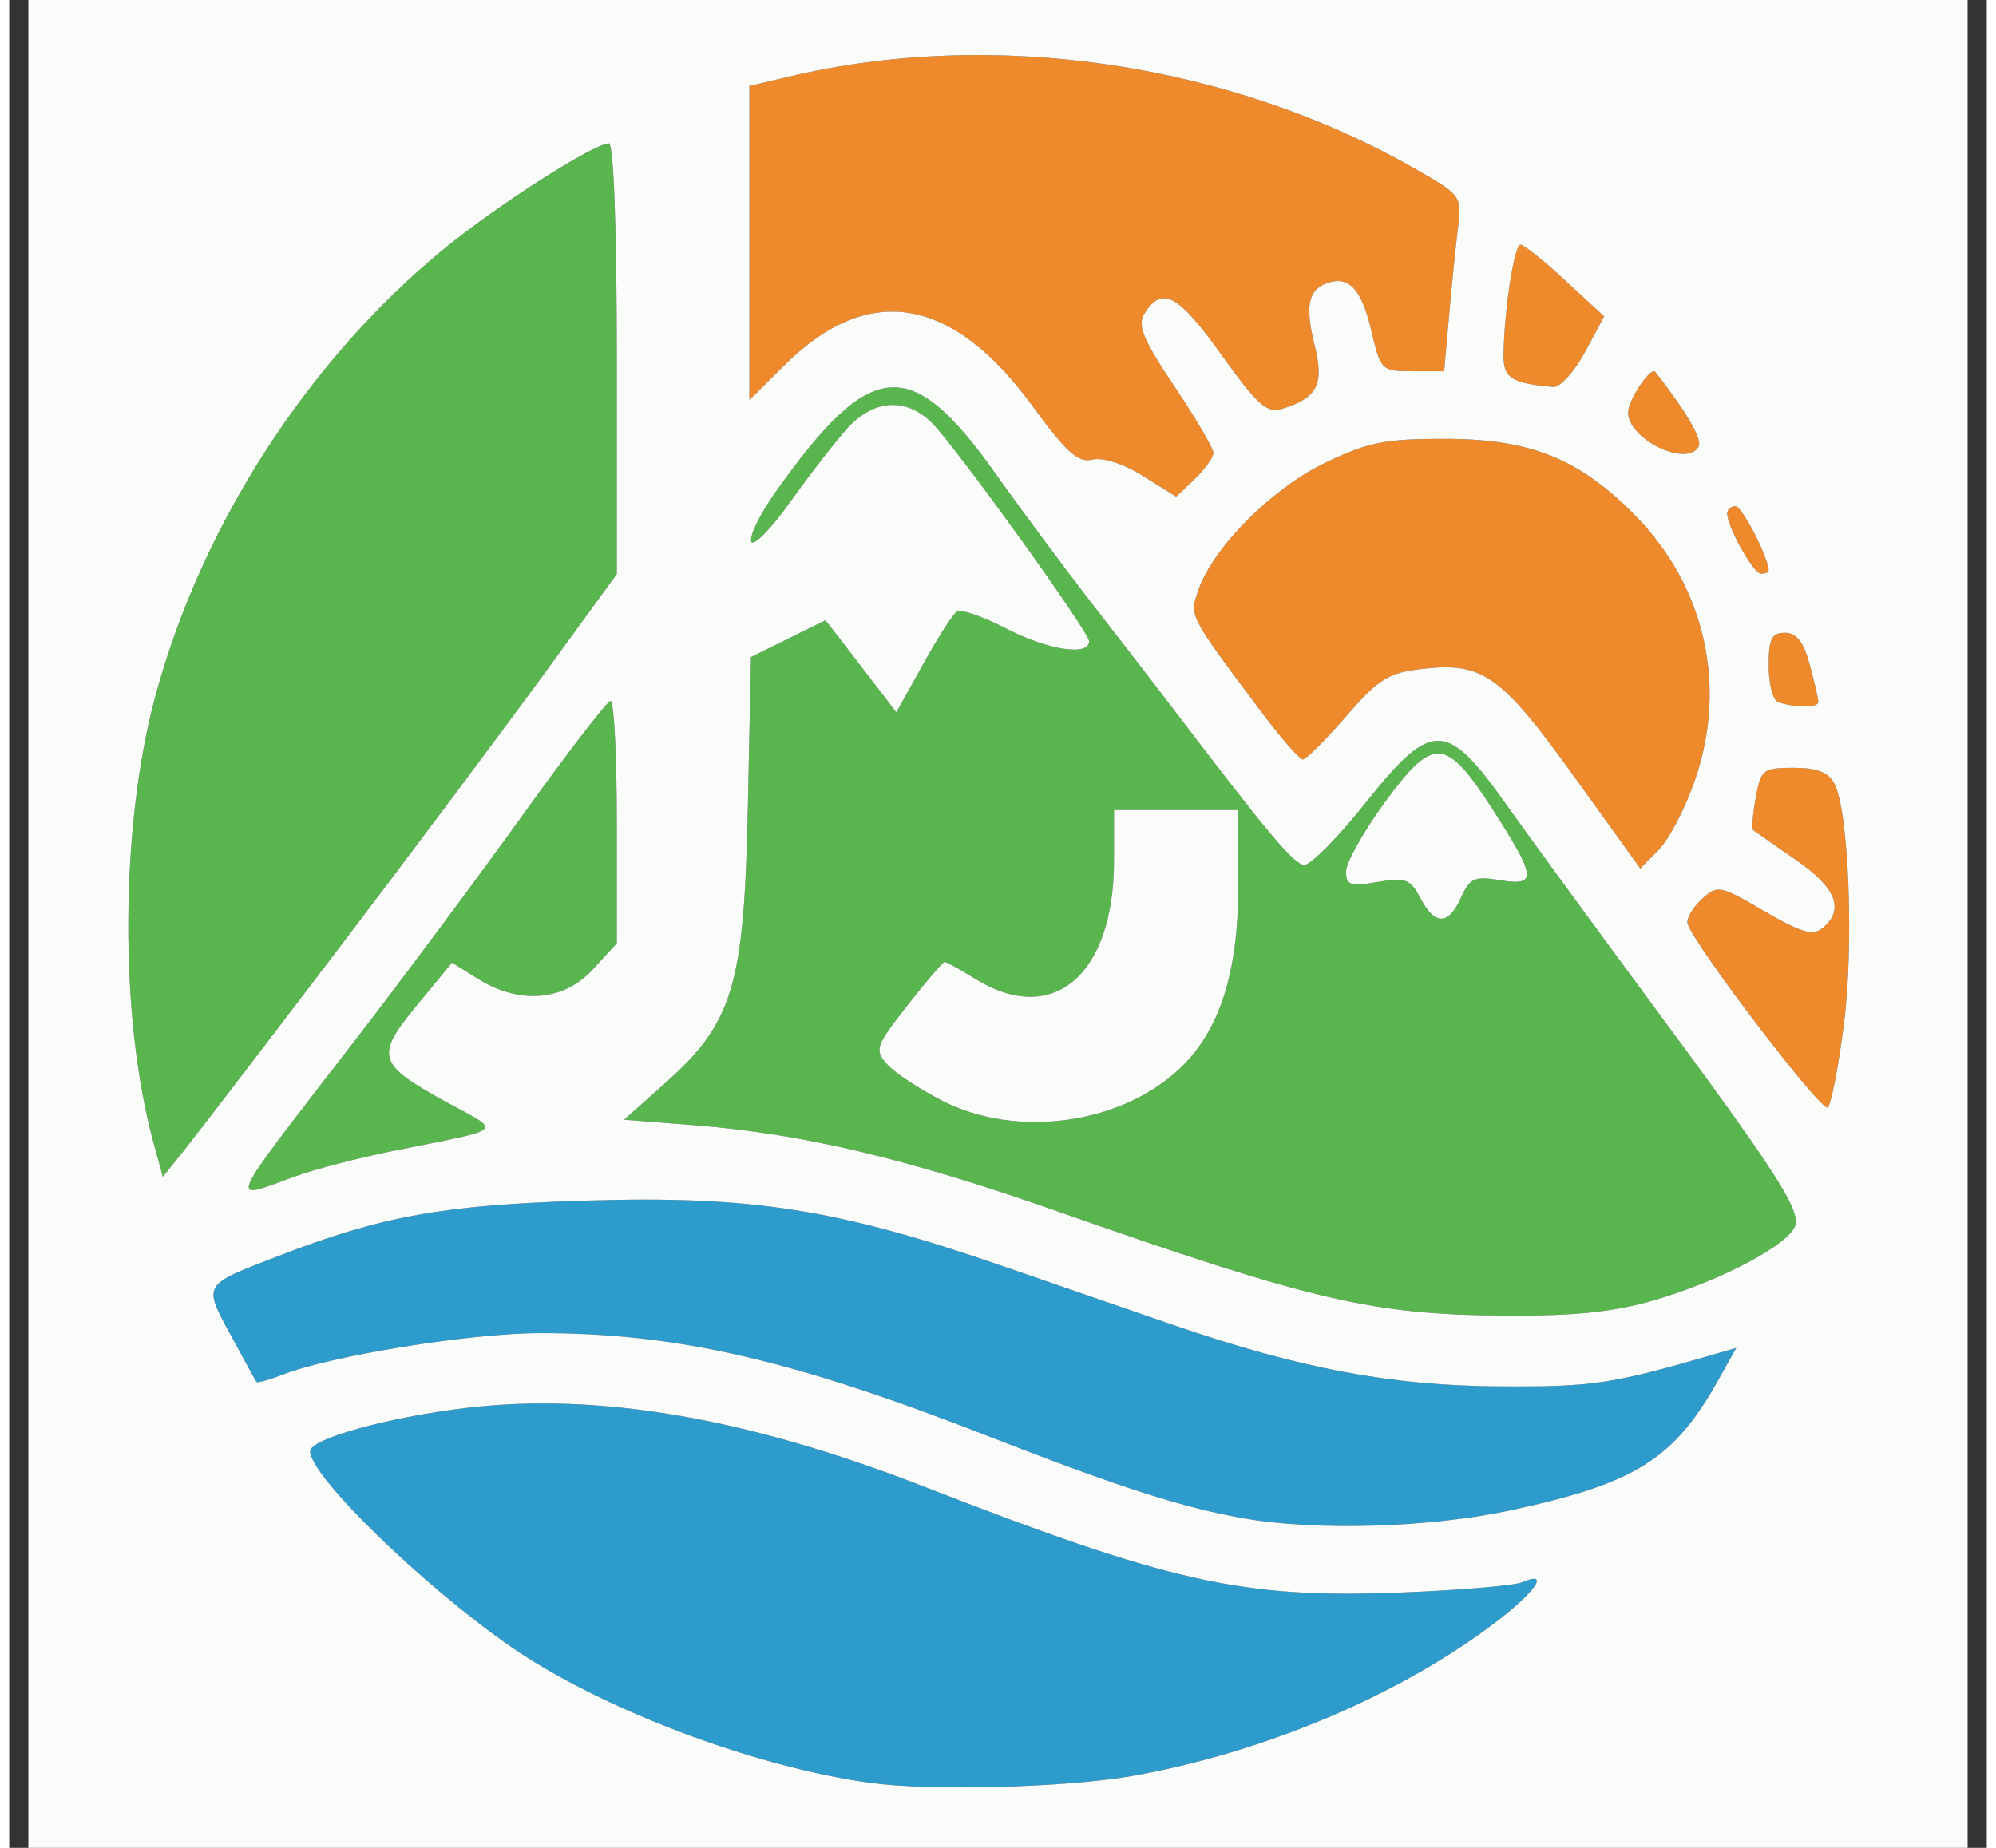 <?xml version="1.0" encoding="UTF-8"?>
<svg xmlns="http://www.w3.org/2000/svg" xmlns:xlink="http://www.w3.org/1999/xlink" width="108px" height="100px" viewBox="0 0 107 100" version="1.1">
  <rect x="0" y="0" width="107" height="100" fill="#333333" stroke="none"/>
  <g id="surface1">
    <path style=" stroke:none;fill-rule:nonzero;fill:rgb(18.039%,60.784%,80.392%);fill-opacity:1;" d="M 60.801 96.102 C 57.199 96.738 49.844 96.934 46.551 96.477 C 40.266 95.605 32.008 92.477 27.164 89.129 C 22.375 85.812 16.281 79.879 16.281 78.535 C 16.281 77.867 20.469 76.703 24.672 76.199 C 31.832 75.336 39.906 76.715 49.465 80.438 C 62.836 85.645 66.719 86.512 75.246 86.184 C 78.453 86.059 81.434 85.809 81.859 85.625 C 83.387 84.973 82.617 86.125 80.402 87.809 C 75.238 91.738 67.926 94.832 60.801 96.102 Z M 81.215 81.738 C 76.898 82.664 70.789 82.855 66.879 82.18 C 63.574 81.617 60.051 80.484 53.07 77.758 C 42.371 73.574 36.188 72.152 28.742 72.145 C 24.953 72.145 17.406 73.367 14.762 74.402 C 14.051 74.68 13.426 74.855 13.371 74.785 C 13.328 74.715 12.699 73.574 11.98 72.246 C 11.949 72.199 11.93 72.156 11.902 72.102 C 11.285 70.957 10.938 70.324 11.086 69.848 C 11.27 69.23 12.258 68.863 14.488 68 C 20.188 65.793 23.449 65.207 31.312 64.969 C 40.227 64.703 44.883 65.441 53.855 68.551 C 56.742 69.551 60.848 70.969 62.98 71.703 C 69.844 74.062 74.754 74.988 80.629 75.027 C 85.711 75.059 86.688 74.91 92.418 73.242 L 93.445 72.945 L 92.457 74.711 C 90.07 78.973 87.977 80.285 81.215 81.738 Z M 81.215 81.738 "></path>
    <path style=" stroke:none;fill-rule:nonzero;fill:rgb(34.902%,71.373%,30.588%);fill-opacity:1;" d="M 89.02 70.359 C 86.785 71.008 84.688 71.223 80.852 71.195 C 73.746 71.148 70.449 70.375 56.641 65.527 C 48.551 62.684 42.898 61.348 37.059 60.891 L 33.27 60.594 L 35.477 58.629 C 39.164 55.34 39.762 53.371 39.965 43.695 L 40.133 35.559 L 42.152 34.562 L 44.164 33.566 L 45.133 34.812 C 45.664 35.496 46.527 36.621 47.051 37.309 L 48 38.551 L 49.449 35.941 C 50.242 34.508 51.07 33.223 51.285 33.086 C 51.496 32.953 52.688 33.367 53.918 34 C 56.207 35.188 58.43 35.527 58.43 34.699 C 58.43 34.238 52.234 25.566 50.191 23.172 C 48.762 21.496 46.879 21.496 45.352 23.172 C 44.727 23.859 43.34 25.652 42.27 27.145 C 41.203 28.645 40.25 29.613 40.148 29.305 C 40.047 28.992 40.641 27.785 41.465 26.625 C 46.613 19.363 48.77 19.168 53.32 25.566 C 54.773 27.613 57.176 30.848 58.656 32.754 C 60.137 34.66 61.988 37.059 62.77 38.086 C 68.172 45.191 69.523 46.805 70.082 46.805 C 70.43 46.805 71.898 45.316 73.352 43.496 C 76.961 38.957 77.75 38.957 80.973 43.496 C 82.258 45.309 85.75 50.086 88.719 54.109 C 95.445 63.207 96.832 65.332 96.652 66.266 C 96.449 67.27 92.684 69.289 89.02 70.359 Z M 17.793 51.371 C 13.785 56.645 10.012 61.57 9.41 62.316 L 8.312 63.684 L 7.812 61.863 C 5.941 55.051 5.992 44.66 7.934 37.57 C 10.441 28.379 16.156 19.535 23.457 13.523 C 26.336 11.152 31.625 7.762 32.449 7.762 C 32.703 7.762 32.875 12.395 32.875 19.414 L 32.875 31.066 L 28.973 36.426 C 26.828 39.367 21.801 46.098 17.793 51.371 Z M 50.508 59.582 C 54.52 61.613 60.098 60.859 63.312 57.848 C 65.469 55.832 66.492 52.68 66.5 48.059 L 66.504 43.836 L 59.777 43.836 L 59.777 46.566 C 59.777 52.77 56.473 55.586 52.258 52.965 C 51.449 52.465 50.711 52.055 50.613 52.055 C 50.52 52.055 49.609 53.113 48.602 54.406 C 46.871 56.621 46.801 56.809 47.5 57.594 C 47.906 58.051 49.262 58.945 50.508 59.582 Z M 15.438 63.672 C 15.207 63.758 14.98 63.84 14.773 63.918 C 13.781 64.289 13.141 64.523 12.996 64.344 C 12.738 64.031 13.945 62.469 17.25 58.195 C 17.648 57.684 18.066 57.137 18.523 56.543 C 21.117 53.188 25.254 47.629 27.719 44.199 C 30.18 40.766 32.355 37.945 32.535 37.934 C 32.719 37.914 32.875 40.855 32.875 44.473 L 32.875 51.047 L 31.574 52.465 C 30.008 54.172 27.617 54.371 25.387 52.984 L 23.957 52.094 L 22.055 54.406 C 19.773 57.176 19.902 57.586 23.703 59.668 C 23.957 59.801 24.188 59.93 24.395 60.039 C 25.266 60.508 25.773 60.773 25.75 60.996 C 25.715 61.352 24.289 61.574 20.766 62.285 C 18.922 62.652 16.52 63.277 15.438 63.672 Z M 76.355 48.605 C 77.141 50.098 77.875 50.086 78.555 48.57 C 79.023 47.527 79.289 47.406 80.645 47.629 C 82.684 47.969 82.637 47.492 80.289 43.836 C 77.727 39.855 77.066 39.812 74.41 43.445 C 73.27 45.012 72.332 46.68 72.332 47.16 C 72.332 47.91 72.562 47.988 74.035 47.73 C 75.551 47.473 75.812 47.57 76.355 48.605 Z M 76.355 48.605 "></path>
    <path style=" stroke:none;fill-rule:nonzero;fill:rgb(93.333%,54.118%,16.863%);fill-opacity:1;" d="M 65.156 24.508 C 65.156 24.754 64.703 25.387 64.148 25.918 L 63.141 26.879 L 61.348 25.758 C 60.293 25.098 59.16 24.734 58.602 24.871 C 57.84 25.059 57.203 24.488 55.352 21.953 C 51.012 16.008 46.473 15.266 41.953 19.758 L 40.047 21.652 L 40.047 4.656 L 42.176 4.152 C 53.293 1.508 66.125 3.41 76.207 9.211 C 78.527 10.539 78.605 10.645 78.398 12.254 C 78.281 13.176 78.062 15.316 77.914 17.008 L 77.641 20.09 L 75.93 20.09 C 74.246 20.09 74.203 20.051 73.688 17.844 C 73.156 15.598 72.449 14.875 71.25 15.344 C 70.273 15.723 70.113 16.605 70.637 18.703 C 71.16 20.801 70.777 21.543 68.879 22.121 C 68.043 22.375 67.547 21.934 65.574 19.176 C 63.238 15.91 62.363 15.449 61.414 16.984 C 61.031 17.609 61.352 18.383 63.047 20.91 C 64.207 22.645 65.156 24.262 65.156 24.508 Z M 91.207 42.23 C 90.691 43.73 89.812 45.418 89.254 45.984 L 88.254 47 L 84.664 42.012 C 80.711 36.52 79.73 35.828 76.469 36.195 C 74.613 36.414 74.105 36.727 72.332 38.77 C 71.219 40.051 70.172 41.098 69.996 41.098 C 69.816 41.098 68.809 39.941 67.75 38.527 L 67.5 38.191 C 64.68 34.422 64.047 33.57 64.109 32.777 C 64.129 32.523 64.223 32.277 64.34 31.941 C 65.121 29.641 68.312 26.438 71.191 25.051 C 73.516 23.93 74.445 23.742 77.715 23.75 C 82.312 23.754 84.965 24.824 87.98 27.898 C 91.766 31.75 92.977 37.137 91.207 42.23 Z M 99.262 55.484 C 98.973 57.746 98.582 59.746 98.398 59.93 C 98.094 60.246 91.102 51.074 90.809 49.973 C 90.746 49.703 91.086 49.121 91.574 48.664 C 92.438 47.879 92.539 47.898 94.965 49.309 C 96.992 50.488 97.602 50.66 98.129 50.215 C 99.32 49.207 98.852 48.035 96.66 46.527 C 95.488 45.715 94.453 44.996 94.363 44.922 C 94.273 44.852 94.332 44.066 94.5 43.176 C 94.773 41.645 94.891 41.551 96.551 41.551 C 97.801 41.551 98.438 41.793 98.75 42.395 C 99.539 43.895 99.824 51.176 99.262 55.484 Z M 85.258 19.059 C 84.684 20.125 83.906 20.973 83.543 20.941 C 81.305 20.746 80.852 20.461 80.855 19.262 C 80.867 16.949 81.426 13.242 81.766 13.242 C 81.953 13.242 83.051 14.113 84.199 15.184 L 86.297 17.121 Z M 91.402 24.184 C 90.723 25.301 87.559 23.742 87.594 22.297 C 87.613 21.621 88.828 19.816 89.066 20.125 C 90.797 22.352 91.633 23.801 91.402 24.184 Z M 97.887 37.988 C 97.891 38.309 96.641 38.312 95.711 37.996 C 95.43 37.902 95.199 37.02 95.199 36.035 C 95.199 34.562 95.359 34.246 96.074 34.246 C 96.707 34.246 97.086 34.727 97.418 35.957 C 97.676 36.902 97.887 37.816 97.887 37.988 Z M 95.199 30.875 C 95.199 30.973 95.016 31.047 94.785 31.047 C 94.375 31.047 92.957 28.523 92.957 27.785 C 92.957 27.57 93.16 27.398 93.406 27.398 C 93.758 27.398 95.199 30.191 95.199 30.875 Z M 95.199 30.875 "></path>
    <path style=" stroke:none;fill-rule:nonzero;fill:rgb(98.039%,98.824%,97.647%);fill-opacity:1;" d="M 1.035 50 L 1.035 0 L 105.965 0 L 105.965 100 L 1.035 100 Z M 60.801 96.102 C 67.926 94.832 75.238 91.738 80.402 87.809 C 82.617 86.125 83.387 84.973 81.859 85.625 C 81.434 85.809 78.453 86.059 75.246 86.184 C 66.719 86.512 62.836 85.645 49.465 80.438 C 39.906 76.715 31.832 75.336 24.672 76.199 C 20.469 76.703 16.281 77.867 16.281 78.535 C 16.281 79.879 22.375 85.812 27.164 89.129 C 32.008 92.477 40.266 95.605 46.551 96.477 C 49.844 96.934 57.199 96.738 60.801 96.102 Z M 81.215 81.738 C 87.977 80.285 90.07 78.973 92.457 74.711 L 93.445 72.945 L 92.418 73.242 C 86.688 74.91 85.711 75.059 80.629 75.027 C 74.754 74.988 69.844 74.062 62.98 71.703 C 60.848 70.969 56.742 69.551 53.855 68.551 C 44.883 65.441 40.227 64.703 31.312 64.969 C 23.449 65.207 20.188 65.793 14.488 68 C 10.441 69.562 10.488 69.488 11.98 72.246 C 12.699 73.574 13.328 74.715 13.371 74.785 C 13.426 74.855 14.051 74.68 14.762 74.402 C 17.406 73.367 24.953 72.145 28.742 72.145 C 36.188 72.152 42.371 73.574 53.07 77.758 C 60.051 80.484 63.574 81.617 66.879 82.18 C 70.789 82.855 76.898 82.664 81.215 81.738 Z M 89.02 70.359 C 92.684 69.289 96.449 67.27 96.652 66.266 C 96.832 65.332 95.445 63.207 88.719 54.109 C 85.75 50.086 82.258 45.309 80.973 43.496 C 77.75 38.957 76.961 38.957 73.352 43.496 C 71.898 45.316 70.43 46.805 70.082 46.805 C 69.523 46.805 68.172 45.191 62.77 38.086 C 61.988 37.059 60.137 34.66 58.656 32.754 C 57.176 30.848 54.773 27.613 53.32 25.566 C 48.77 19.168 46.613 19.363 41.465 26.625 C 40.641 27.785 40.047 28.992 40.148 29.305 C 40.25 29.613 41.203 28.645 42.27 27.145 C 43.34 25.652 44.727 23.859 45.352 23.172 C 46.879 21.496 48.762 21.496 50.191 23.172 C 52.234 25.566 58.43 34.238 58.43 34.699 C 58.43 35.527 56.207 35.188 53.918 34 C 52.688 33.367 51.496 32.953 51.285 33.086 C 51.07 33.223 50.242 34.508 49.449 35.941 L 48 38.551 L 47.051 37.309 C 46.527 36.621 45.664 35.496 45.133 34.812 L 44.164 33.566 L 42.152 34.562 L 40.133 35.559 L 39.965 43.695 C 39.762 53.371 39.164 55.34 35.477 58.629 L 33.27 60.594 L 37.059 60.891 C 42.898 61.348 48.551 62.684 56.641 65.527 C 70.449 70.375 73.746 71.148 80.852 71.195 C 84.688 71.223 86.785 71.008 89.02 70.359 Z M 15.438 63.672 C 16.52 63.277 18.922 62.652 20.766 62.285 C 26.973 61.035 26.68 61.297 23.703 59.668 C 19.902 57.586 19.773 57.176 22.055 54.406 L 23.957 52.094 L 25.387 52.984 C 27.617 54.371 30.008 54.172 31.574 52.465 L 32.875 51.047 L 32.875 44.473 C 32.875 40.855 32.719 37.914 32.535 37.934 C 32.355 37.945 30.18 40.766 27.719 44.199 C 25.254 47.629 21.117 53.188 18.523 56.543 C 11.605 65.516 11.836 64.98 15.438 63.672 Z M 17.793 51.371 C 21.801 46.098 26.828 39.367 28.973 36.426 L 32.875 31.066 L 32.875 19.414 C 32.875 12.395 32.703 7.762 32.449 7.762 C 31.625 7.762 26.336 11.152 23.457 13.523 C 16.156 19.535 10.441 28.379 7.934 37.57 C 5.992 44.66 5.941 55.051 7.812 61.863 L 8.312 63.684 L 9.41 62.316 C 10.012 61.57 13.785 56.645 17.793 51.371 Z M 99.262 55.484 C 99.824 51.176 99.539 43.895 98.75 42.395 C 98.438 41.793 97.801 41.551 96.551 41.551 C 94.891 41.551 94.773 41.645 94.5 43.176 C 94.332 44.066 94.273 44.852 94.363 44.922 C 94.453 44.996 95.488 45.715 96.66 46.527 C 98.852 48.035 99.32 49.207 98.129 50.215 C 97.602 50.66 96.992 50.488 94.965 49.309 C 92.539 47.898 92.438 47.879 91.574 48.664 C 91.086 49.121 90.746 49.703 90.809 49.973 C 91.102 51.074 98.094 60.246 98.398 59.93 C 98.582 59.746 98.973 57.746 99.262 55.484 Z M 91.207 42.23 C 92.977 37.137 91.766 31.75 87.98 27.898 C 84.965 24.824 82.312 23.754 77.715 23.75 C 74.445 23.742 73.516 23.93 71.191 25.051 C 68.312 26.438 65.121 29.641 64.34 31.941 C 63.855 33.355 63.773 33.211 67.75 38.527 C 68.809 39.941 69.816 41.098 69.996 41.098 C 70.172 41.098 71.219 40.051 72.332 38.77 C 74.105 36.727 74.613 36.414 76.469 36.195 C 79.73 35.828 80.711 36.52 84.664 42.012 L 88.254 47 L 89.254 45.984 C 89.812 45.418 90.691 43.73 91.207 42.23 Z M 97.887 37.988 C 97.887 37.816 97.676 36.902 97.418 35.957 C 97.086 34.727 96.707 34.246 96.074 34.246 C 95.359 34.246 95.199 34.562 95.199 36.035 C 95.199 37.02 95.43 37.902 95.711 37.996 C 96.641 38.312 97.891 38.309 97.887 37.988 Z M 95.199 30.875 C 95.199 30.191 93.758 27.398 93.406 27.398 C 93.16 27.398 92.957 27.57 92.957 27.785 C 92.957 28.523 94.375 31.047 94.785 31.047 C 95.016 31.047 95.199 30.973 95.199 30.875 Z M 65.156 24.508 C 65.156 24.262 64.207 22.645 63.047 20.91 C 61.352 18.383 61.031 17.609 61.414 16.984 C 62.363 15.449 63.238 15.91 65.574 19.176 C 67.547 21.934 68.043 22.375 68.879 22.121 C 70.777 21.543 71.16 20.801 70.637 18.703 C 70.113 16.605 70.273 15.723 71.25 15.344 C 72.449 14.875 73.156 15.598 73.688 17.844 C 74.203 20.051 74.246 20.09 75.93 20.09 L 77.641 20.09 L 77.914 17.008 C 78.062 15.316 78.281 13.176 78.398 12.254 C 78.605 10.645 78.527 10.539 76.207 9.211 C 66.125 3.41 53.293 1.508 42.176 4.152 L 40.047 4.656 L 40.047 21.652 L 41.953 19.758 C 46.473 15.266 51.012 16.008 55.352 21.953 C 57.203 24.488 57.84 25.059 58.602 24.871 C 59.16 24.734 60.293 25.098 61.348 25.758 L 63.141 26.879 L 64.148 25.918 C 64.703 25.387 65.156 24.754 65.156 24.508 Z M 91.402 24.184 C 91.633 23.801 90.797 22.352 89.066 20.125 C 88.828 19.816 87.613 21.621 87.594 22.297 C 87.559 23.742 90.723 25.301 91.402 24.184 Z M 85.258 19.059 L 86.297 17.121 L 84.199 15.184 C 83.051 14.113 81.953 13.242 81.766 13.242 C 81.426 13.242 80.867 16.949 80.855 19.262 C 80.852 20.461 81.305 20.746 83.543 20.941 C 83.906 20.973 84.684 20.125 85.258 19.059 Z M 50.508 59.582 C 49.262 58.945 47.906 58.051 47.5 57.594 C 46.801 56.809 46.871 56.621 48.602 54.406 C 49.609 53.113 50.52 52.055 50.613 52.055 C 50.711 52.055 51.449 52.465 52.258 52.965 C 56.473 55.586 59.777 52.77 59.777 46.566 L 59.777 43.836 L 66.504 43.836 L 66.5 48.059 C 66.492 52.68 65.469 55.832 63.312 57.848 C 60.098 60.859 54.52 61.613 50.508 59.582 Z M 76.355 48.605 C 75.812 47.57 75.551 47.473 74.035 47.73 C 72.562 47.988 72.332 47.91 72.332 47.16 C 72.332 46.68 73.27 45.012 74.41 43.445 C 77.066 39.812 77.727 39.855 80.289 43.836 C 82.637 47.492 82.684 47.969 80.645 47.629 C 79.289 47.406 79.023 47.527 78.555 48.57 C 77.875 50.086 77.141 50.098 76.355 48.605 Z M 76.355 48.605 "></path>
  </g>
</svg>
